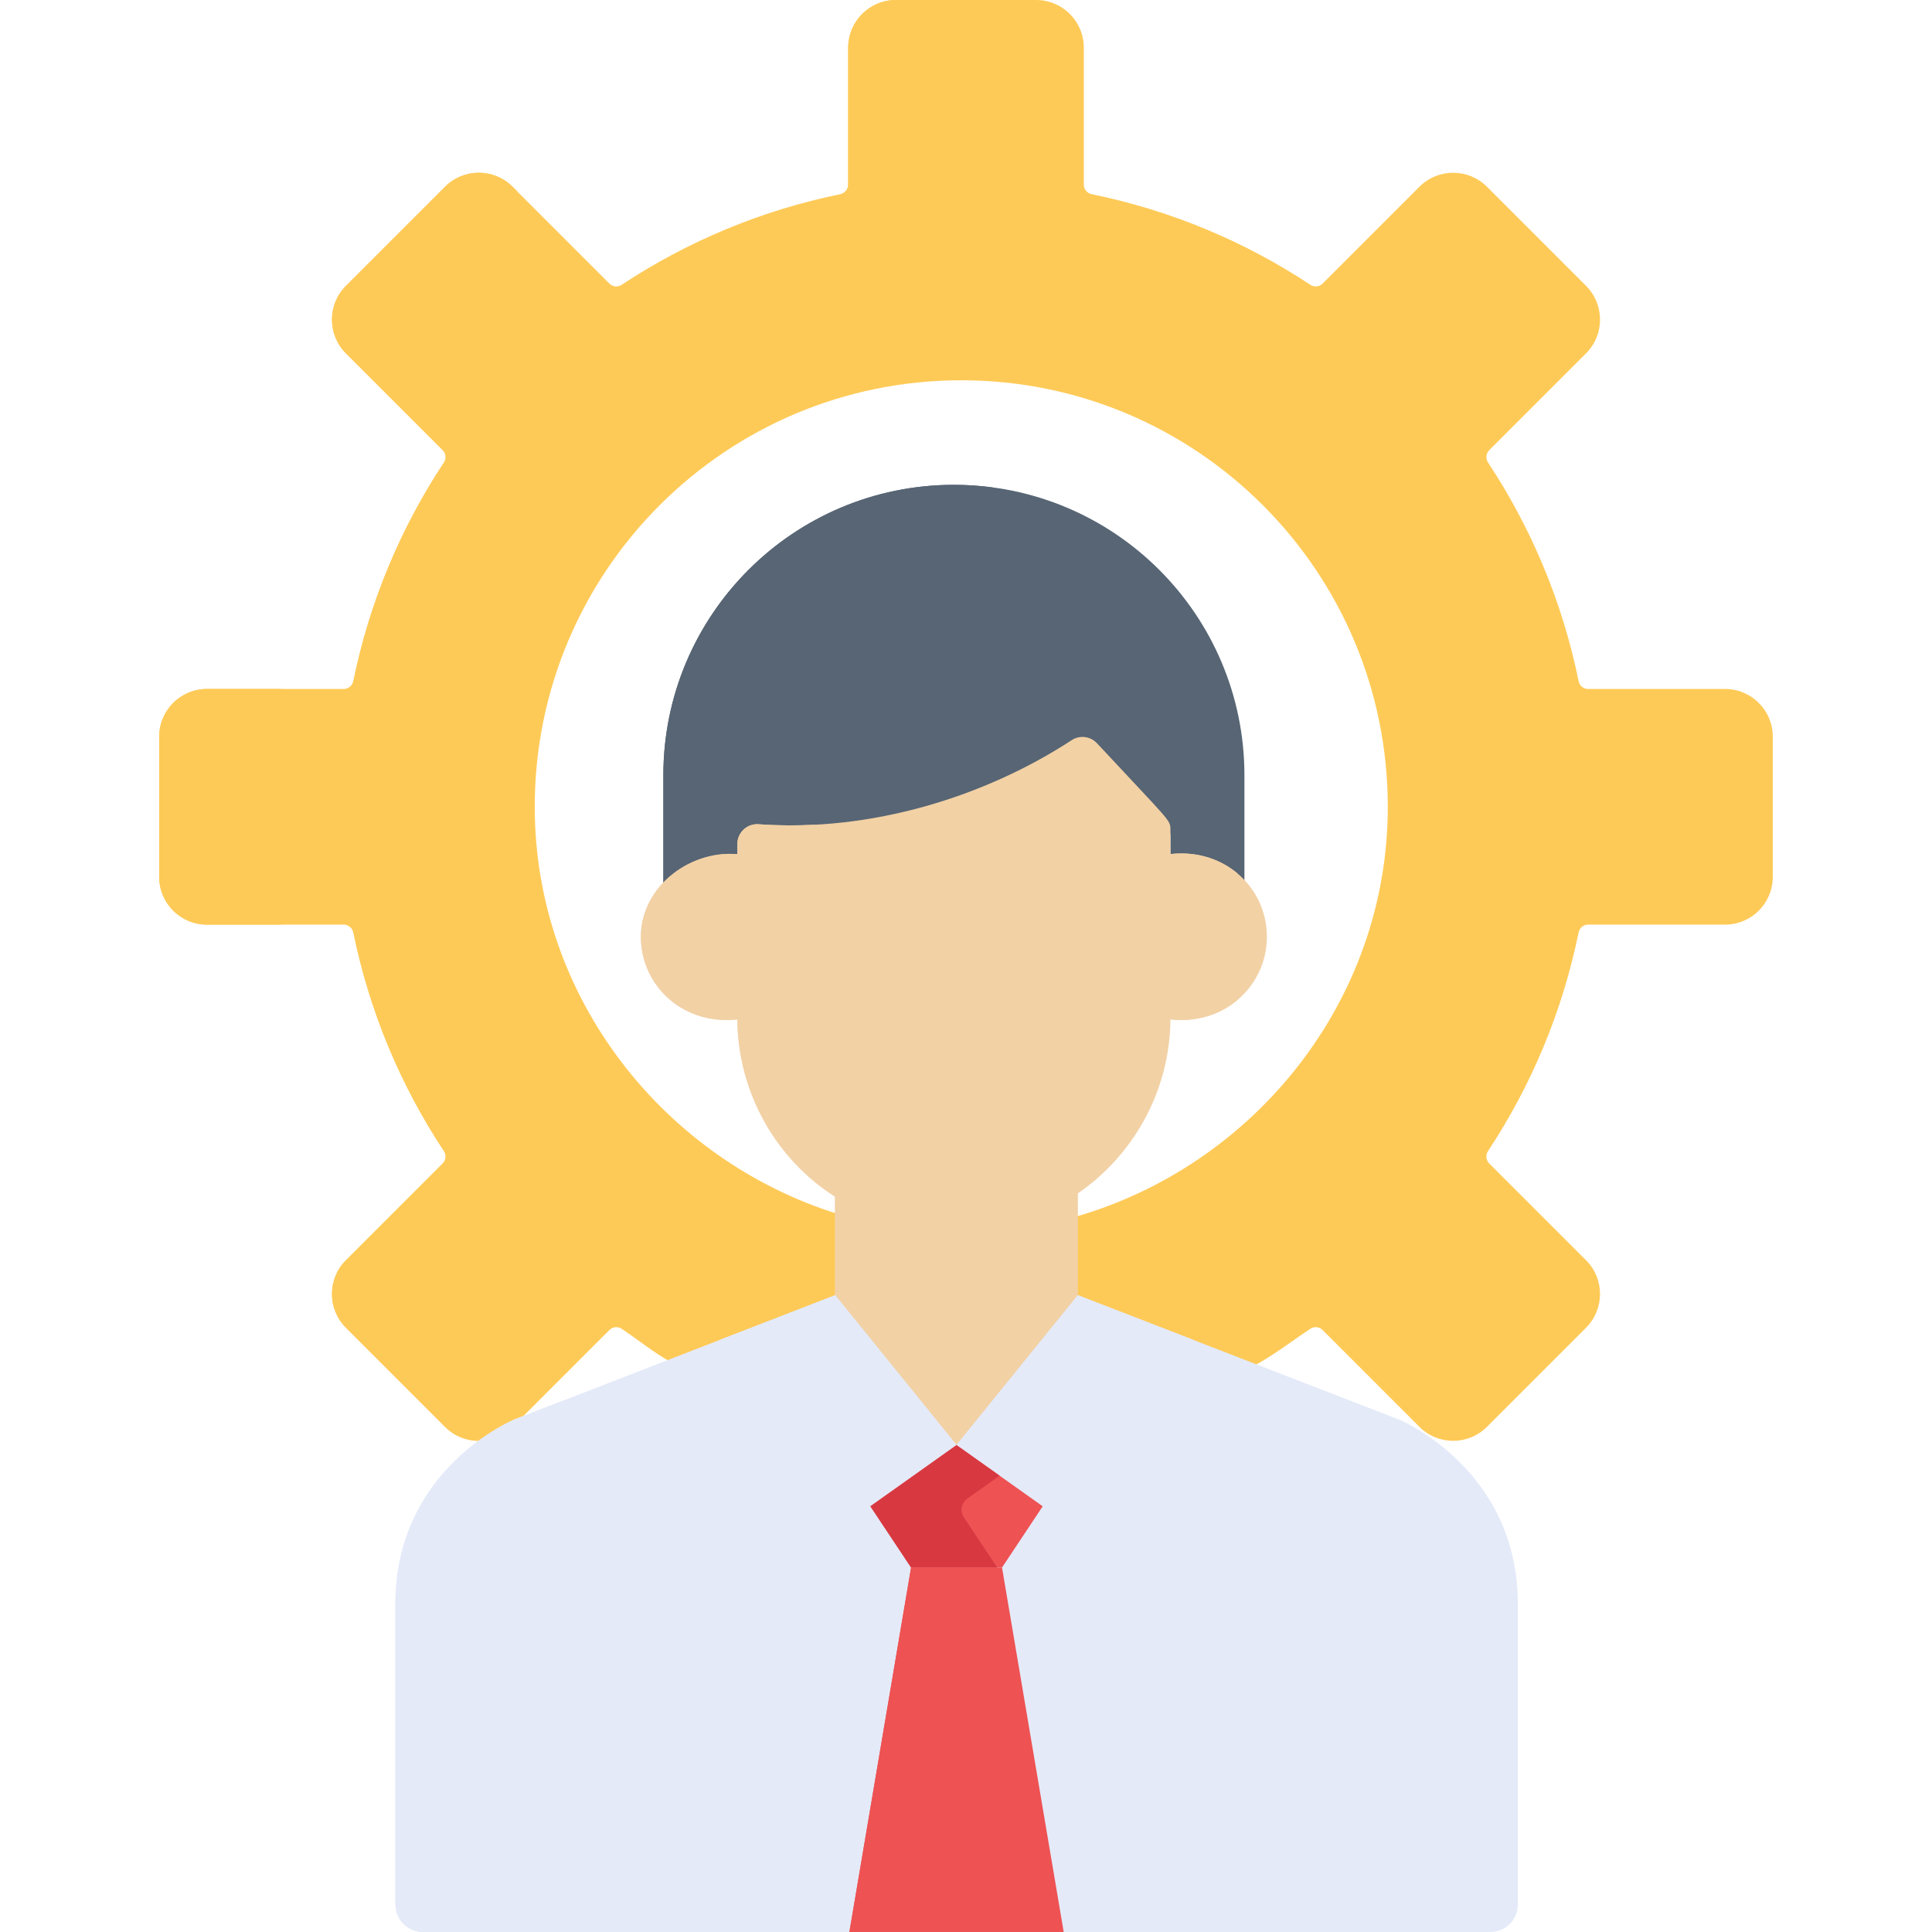 <?xml version="1.0"?>
<svg xmlns="http://www.w3.org/2000/svg" xmlns:xlink="http://www.w3.org/1999/xlink" version="1.1" id="Capa_1" x="0px" y="0px" viewBox="0 0 512.001 512.001" style="enable-background:new 0 0 512.001 512.001;" xml:space="preserve" width="512px" height="512px" class=""><g><path style="fill:#FECA57" d="M457.169,182.588h-36.306c-1.224,0-2.266-0.866-2.511-2.066c-4.293-21.05-12.57-40.65-24.019-57.972  c-0.675-1.021-0.549-2.369,0.317-3.235l25.676-25.676c4.937-4.937,4.937-12.942,0-17.879l-26.275-26.275  c-4.938-4.938-12.943-4.938-17.88,0L350.496,75.16c-0.866,0.866-2.214,0.992-3.235,0.317c-17.322-11.45-36.921-19.726-57.972-24.02  c-1.199-0.245-2.065-1.287-2.065-2.511V12.643C287.224,5.66,281.563,0,274.581,0h-37.158c-6.983,0-12.643,5.66-12.643,12.643v36.305  c0,1.224-0.866,2.266-2.066,2.511c-21.05,4.293-40.649,12.57-57.971,24.02c-1.021,0.675-2.369,0.549-3.235-0.317l-25.676-25.675  c-4.937-4.938-12.942-4.938-17.88,0L91.678,75.761c-4.938,4.937-4.938,12.942,0,17.88l25.676,25.676  c0.865,0.865,0.992,2.213,0.317,3.235c-11.45,17.322-19.726,36.921-24.019,57.972c-0.245,1.199-1.287,2.066-2.511,2.066H54.835  c-6.983,0-12.643,5.661-12.643,12.643v37.157c0,6.983,5.661,12.643,12.643,12.643H91.14c1.224,0,2.266,0.866,2.511,2.066  c4.293,21.05,12.569,40.65,24.019,57.971c0.675,1.022,0.549,2.369-0.317,3.235l-25.676,25.676c-4.938,4.938-4.938,12.942,0,17.88  l26.274,26.275c2.446,2.446,5.646,3.677,8.852,3.699c5.3-3.906,9.471-5.63,9.471-5.63l2.43-0.942l22.803-22.803  c0.866-0.866,2.214-0.992,3.235-0.317c4.279,2.828,8.699,6.492,13.243,8.921l44.343-16.792l0.011,0.013l0,0l-0.011-0.013v-22.46  c-46.096-14.261-80.615-57.219-80.615-108.001c0-62.427,50.607-113.034,113.034-113.034S367.78,151.384,367.78,213.811  c0,51.715-35.759,95.317-83.167,108.759v21.702l47.262,17.905c5.298-2.733,10.436-6.765,15.382-10.034  c1.021-0.675,2.369-0.549,3.235,0.317l25.675,25.675c4.938,4.938,12.943,4.938,17.881,0l26.274-26.274  c4.937-4.938,4.937-12.942,0-17.88l-25.675-25.676c-0.866-0.866-0.992-2.213-0.317-3.235c11.45-17.321,19.726-36.921,24.019-57.971  c0.245-1.199,1.287-2.066,2.511-2.066h36.305c6.983,0,12.644-5.661,12.644-12.643v-37.158  C469.812,188.249,464.152,182.588,457.169,182.588z" data-original="#FECA57" class=""/><g>
	<path style="fill:#FECA57" d="M62.797,232.389v-37.157c0-6.982,5.661-12.643,12.643-12.643H54.835   c-6.983,0-12.643,5.661-12.643,12.643v37.157c0,6.983,5.661,12.643,12.643,12.643H75.44   C68.457,245.032,62.797,239.371,62.797,232.389z" data-original="#F4B537" class="" data-old_color="#F4B537"/>
	<path style="fill:#FECA57" d="M117.354,119.316c0.865,0.865,0.992,2.213,0.316,3.235c-11.45,17.322-19.726,36.921-24.019,57.972   c-0.244,1.2-1.287,2.066-2.511,2.066h20.605c1.224,0,2.266-0.866,2.511-2.066c4.293-21.05,12.569-40.65,24.019-57.972   c0.675-1.021,0.549-2.369-0.316-3.235L112.283,93.64c-4.938-4.937-4.938-12.942,0-17.88l24.912-24.912l-1.363-1.363   c-4.937-4.937-12.942-4.937-17.88,0L91.678,75.761c-4.938,4.937-4.938,12.942,0,17.88L117.354,119.316z" data-original="#F4B537" class="" data-old_color="#F4B537"/>
	<path style="fill:#FECA57" d="M112.283,351.859c-4.938-4.937-4.938-12.942,0-17.88l25.676-25.676   c0.865-0.866,0.992-2.213,0.316-3.235c-11.45-17.321-19.726-36.921-24.019-57.971c-0.244-1.199-1.287-2.066-2.511-2.066H91.14   c1.224,0,2.266,0.867,2.511,2.066c4.293,21.05,12.569,40.65,24.019,57.971c0.675,1.022,0.549,2.369-0.316,3.235l-25.676,25.676   c-4.938,4.937-4.938,12.942,0,17.88l26.274,26.275c2.446,2.446,5.645,3.677,8.851,3.699c5.3-3.906,9.471-5.63,9.471-5.63   l0.253-0.098L112.283,351.859z" data-original="#F4B537" class="" data-old_color="#F4B537"/>
</g><path style="fill:#576574" d="M252.791,128.484c-42.525,0-76.996,34.472-76.996,76.997v30.47c5.146-4.77,12.467-7.363,19.613-6.408  v-3.837c0-3.05,2.604-5.459,5.624-5.231c29.769,2.139,60.065-7.321,82.972-22.285c2.139-1.398,4.97-1.05,6.708,0.818  c19.584,21.051,19.466,20.236,19.466,22.984v7.534c7.833-1.174,14.782,1.247,19.61,5.735v-29.78  C329.788,162.956,295.317,128.484,252.791,128.484z" data-original="#576574" class=""/><path style="fill:#576574" d="M196.462,205.481c0-39.019,29.028-71.235,66.663-76.287c-3.382-0.454-6.827-0.71-10.333-0.71  c-42.525,0-76.996,34.472-76.996,76.997v30.47c5.146-4.77,12.467-7.362,19.613-6.408v-3.837c0-1.184,0.396-2.269,1.053-3.144  V205.481z" data-original="#3E4B5A" class="" data-old_color="#3E4B5A"/><g>
	<path style="fill:#F2D1A5" d="M309.158,226.467v42.179c0,0.457-0.024,0.909-0.035,1.364c14.926,2.26,26.616-8.525,26.616-21.77   C335.74,234.968,324.04,224.236,309.158,226.467z" data-original="#F2BB88" class="" data-old_color="#F2BB88"/>
	<path style="fill:#F2D1A5" d="M196.428,268.645v-42.162c-12.995-1.735-26.582,8.238-26.582,21.757   c0,13.228,11.664,24.032,26.615,21.769C196.451,269.554,196.428,269.101,196.428,268.645z" data-original="#F2BB88" class="" data-old_color="#F2BB88"/>
</g><g>
	<path style="fill:#F2D1A5" d="M327.831,231.381c-4.77-3.957-11.333-6.014-18.673-4.914v42.179c0,0.457-0.024,0.909-0.035,1.364   c7.363,1.115,13.934-0.948,18.708-4.912V231.381z" data-original="#E3A76F" class="active-path" data-old_color="#E3A76F"/>
	<path style="fill:#F2D1A5" d="M196.428,265.101c-9.693-8.048-11.37-23.544,0-33.037v-5.581   c-12.994-1.735-26.582,8.238-26.582,21.757c0,13.228,11.664,24.032,26.615,21.769c-0.011-0.455-0.033-0.908-0.033-1.364V265.101z" data-original="#E3A76F" class="active-path" data-old_color="#E3A76F"/>
</g><path style="fill:#F2D1A5" d="M253.612,324.19c-12.439,0-23.371-3.415-32.312-9.128v30.218l32.174,39.713l32.173-39.713v-31.07  C276.533,320.497,265.497,324.19,253.612,324.19z" data-original="#F2BB88" class="" data-old_color="#F2BB88"/><path style="fill:#F2D1A5" d="M241.905,323.126c-7.671-1.423-14.59-4.22-20.605-8.063v30.218l20.605,25.433V323.126z" data-original="#E3A76F" class="active-path" data-old_color="#E3A76F"/><path style="fill:#E4EAF8" d="M370.76,376.203l-85.114-32.962l-32.173,39.713l-32.174-39.713l-85.024,32.962  c0,0-31.48,12.942-31.48,48.829v79.645c0,4.044,3.279,7.323,7.323,7.323h282.863c4.009,0,7.259-3.25,7.259-7.259v-79.709  C402.24,389.145,370.76,376.203,370.76,376.203z" data-original="#E4EAF8" class=""/><path style="fill:#E4EAF8" d="M125.4,504.677V415.76c0-24.622,14.817-38.44,24.12-44.691l-13.244,5.135  c0,0-31.48,12.942-31.48,48.829v79.645c0,4.044,3.279,7.323,7.323,7.323h20.605C128.679,512,125.4,508.721,125.4,504.677z" data-original="#D8DCE5" class="" data-old_color="#D8DCE5"/><path style="fill:#F2D1A5" d="M290.713,196.968c-1.738-1.868-4.57-2.215-6.708-0.818c-22.907,14.964-53.203,24.424-82.972,22.285  c-3.019-0.229-5.624,2.18-5.624,5.23v45.999c0,29.564,23.165,56.566,58.204,56.566c31.191,0,56.566-25.376,56.566-56.566v-49.712  C310.178,217.204,310.296,218.019,290.713,196.968z" data-original="#F2D1A5" class=""/><path style="fill:#F2D1A5" d="M216.013,269.665v-51.11c-4.984,0.265-9.99,0.239-14.981-0.119c-3.019-0.229-5.624,2.18-5.624,5.23  v45.999c0,29.563,23.164,56.565,58.204,56.565c3.233,0,6.398-0.287,9.483-0.811C236.406,320.893,216.013,297.622,216.013,269.665z" data-original="#F2BB88" class="" data-old_color="#F2BB88"/><g>
	<path style="fill:#E4EAF8" d="M292.321,403.36l24.059-48.217l-30.733-11.902l-32.173,39.713l31.368,22.278   C287.38,407.035,290.93,406.147,292.321,403.36z" data-original="#D8DCE5" class="" data-old_color="#D8DCE5"/>
	<path style="fill:#E4EAF8" d="M214.671,403.36l-24.059-48.217l30.733-11.902l32.173,39.713l-31.368,22.278   C219.611,407.035,216.062,406.147,214.671,403.36z" data-original="#D8DCE5" class="" data-old_color="#D8DCE5"/>
</g><path style="fill:#EE5253" d="M253.515,382.981v-0.028l-0.019,0.014l-0.019-0.014v0.028l-22.815,16.203l10.784,16.231  c8.701,0,15.401,0,24.1,0l10.784-16.231L253.515,382.981z" data-original="#EE5253" class=""/><path style="fill:#EE5253" d="M225.098,512h56.795l-16.348-96.584c-8.701,0-15.401,0-24.1,0L225.098,512z" data-original="#FF6B6B" class="" data-old_color="#FF6B6B"/><path style="fill:#D83941" d="M264.913,391.076l-11.398-8.095v-0.027l-0.019,0.014l-0.02-0.014v0.027l-22.815,16.203l10.784,16.231  c8.391,0,14.908,0,22.834,0l-8.855-13.327c-1.075-1.618-0.671-3.798,0.913-4.923L264.913,391.076z" data-original="#D83941" class=""/><path style="fill:#EE5253" d="M241.446,415.416L225.098,512h22.834l16.347-96.584C256.319,415.416,249.869,415.416,241.446,415.416  z" data-original="#EE5253" class=""/><g>
	<path style="fill:#E4EAF8" d="M166.101,512v-74.633c0-4.267-3.459-7.727-7.727-7.727s-7.727,3.459-7.727,7.727V512H166.101z" data-original="#D8DCE5" class="" data-old_color="#D8DCE5"/>
	<path style="fill:#E4EAF8" d="M356.391,512v-74.633c0-4.267-3.459-7.727-7.727-7.727s-7.727,3.459-7.727,7.727V512H356.391z" data-original="#D8DCE5" class="" data-old_color="#D8DCE5"/>
</g><path style="fill:#FECA57" d="M245.385,12.643C245.385,5.66,251.046,0,258.028,0h-20.605c-6.983,0-12.643,5.661-12.643,12.643  v36.305c0,1.224-0.866,2.266-2.066,2.511l19.246-2.132c1.949-0.216,3.424-1.863,3.424-3.824L245.385,12.643L245.385,12.643z" data-original="#F4B537" class="" data-old_color="#F4B537"/></g> </svg>
